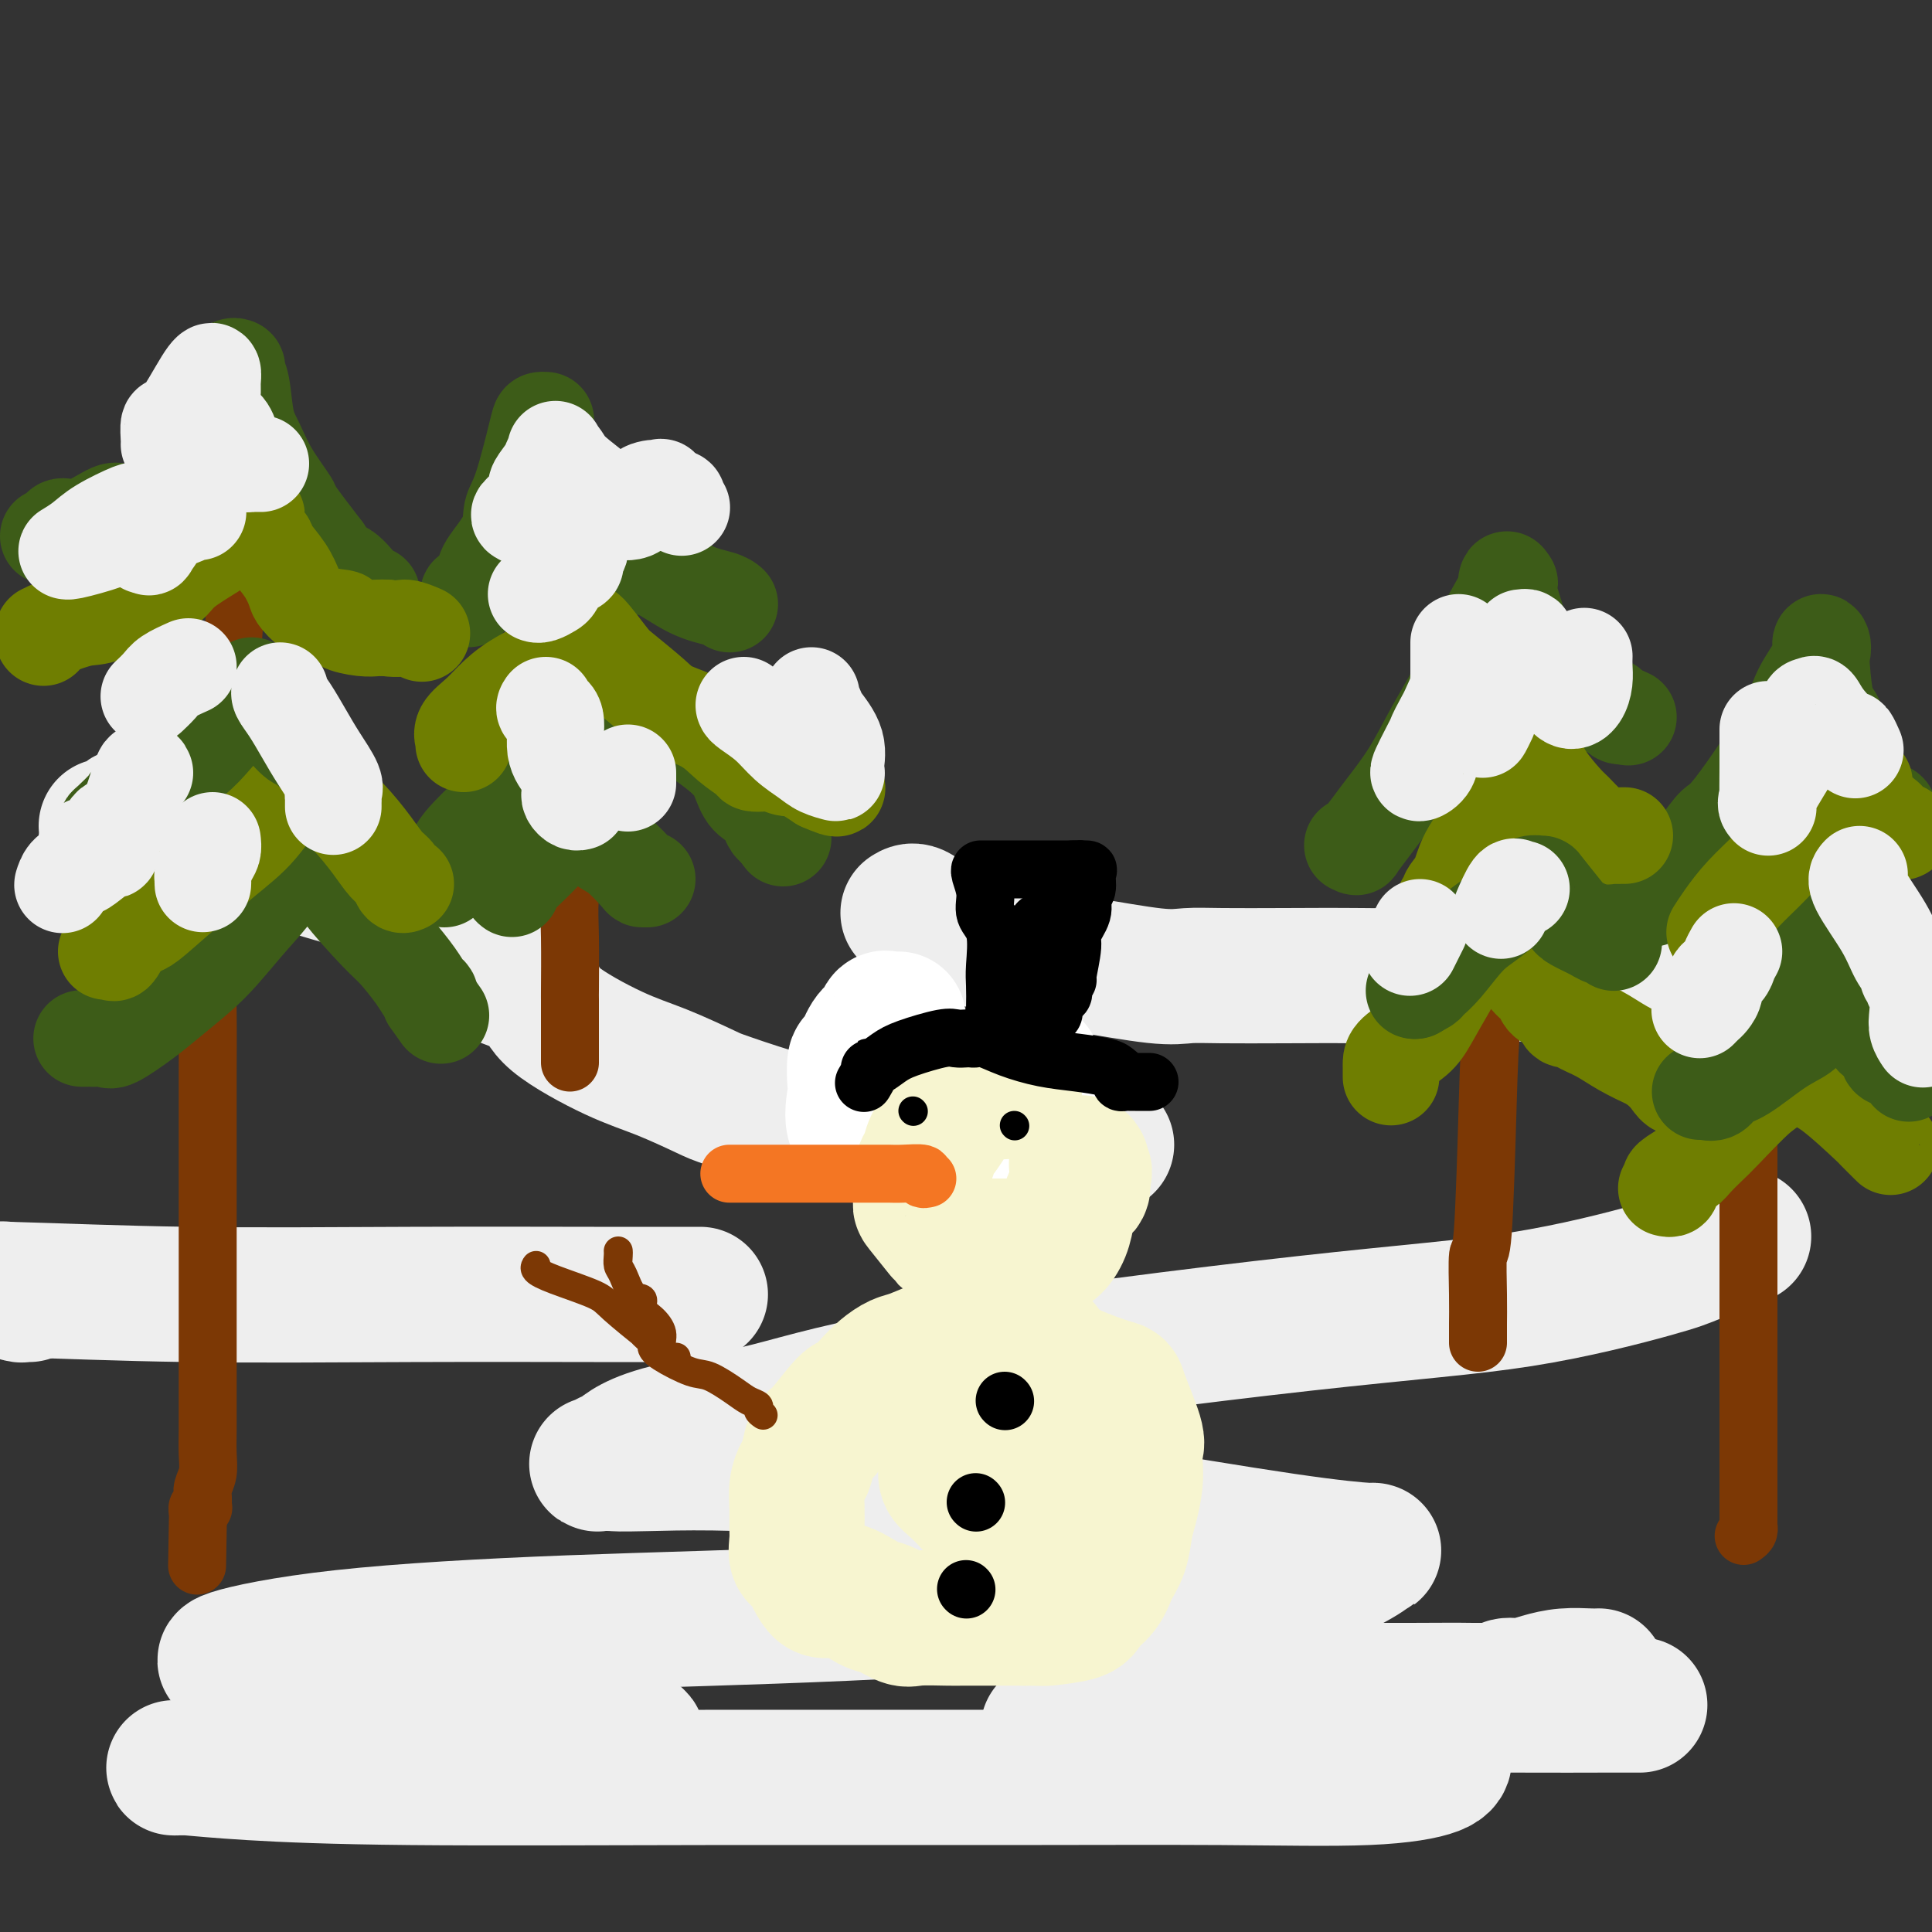 <svg viewBox='0 0 400 400' version='1.1' xmlns='http://www.w3.org/2000/svg' xmlns:xlink='http://www.w3.org/1999/xlink'><rect x="0" y="0" width="400" height="400" fill="#333333" stroke="none"/><g fill='none' stroke='rgb(238,238,238)' stroke-width='28' stroke-linecap='round' stroke-linejoin='round'><path d='M22,171c1.174,-0.305 2.347,-0.611 3,-1c0.653,-0.389 0.784,-0.863 1,-1c0.216,-0.137 0.517,0.061 1,0c0.483,-0.061 1.149,-0.382 2,0c0.851,0.382 1.888,1.468 3,2c1.112,0.532 2.300,0.509 5,1c2.700,0.491 6.911,1.497 12,3c5.089,1.503 11.055,3.504 16,5c4.945,1.496 8.870,2.485 13,4c4.130,1.515 8.464,3.554 11,5c2.536,1.446 3.274,2.298 4,3c0.726,0.702 1.442,1.254 2,2c0.558,0.746 0.960,1.687 2,3c1.040,1.313 2.719,2.998 4,4c1.281,1.002 2.165,1.320 4,2c1.835,0.680 4.621,1.723 6,3c1.379,1.277 1.351,2.787 4,5c2.649,2.213 7.977,5.129 12,7c4.023,1.871 6.743,2.698 10,4c3.257,1.302 7.052,3.081 9,4c1.948,0.919 2.048,0.979 5,2c2.952,1.021 8.757,3.005 13,4c4.243,0.995 6.923,1.002 9,1c2.077,-0.002 3.551,-0.011 5,0c1.449,0.011 2.873,0.044 5,0c2.127,-0.044 4.957,-0.166 7,0c2.043,0.166 3.298,0.619 5,1c1.702,0.381 3.851,0.691 6,1'/><path d='M201,235c8.758,1.536 5.652,1.876 7,2c1.348,0.124 7.150,0.033 10,0c2.850,-0.033 2.750,-0.009 4,0c1.250,0.009 3.852,0.002 5,0c1.148,-0.002 0.844,-0.001 1,0c0.156,0.001 0.773,0.000 1,0c0.227,-0.000 0.065,-0.000 0,0c-0.065,0.000 -0.032,0.000 0,0'/><path d='M188,189c0.498,-0.317 0.996,-0.634 2,0c1.004,0.634 2.514,2.221 4,3c1.486,0.779 2.949,0.752 4,1c1.051,0.248 1.690,0.770 6,2c4.310,1.230 12.292,3.167 16,4c3.708,0.833 3.142,0.563 6,1c2.858,0.437 9.139,1.581 13,2c3.861,0.419 5.302,0.113 7,0c1.698,-0.113 3.653,-0.034 7,0c3.347,0.034 8.085,0.022 13,0c4.915,-0.022 10.005,-0.054 16,0c5.995,0.054 12.894,0.193 20,0c7.106,-0.193 14.420,-0.717 22,0c7.580,0.717 15.427,2.676 23,4c7.573,1.324 14.872,2.014 21,3c6.128,0.986 11.087,2.268 14,3c2.913,0.732 3.782,0.913 4,1c0.218,0.087 -0.215,0.080 0,0c0.215,-0.080 1.077,-0.231 2,0c0.923,0.231 1.907,0.845 3,1c1.093,0.155 2.294,-0.151 3,0c0.706,0.151 0.916,0.757 1,1c0.084,0.243 0.042,0.121 0,0'/><path d='M361,256c-3.806,1.510 -7.611,3.020 -10,4c-2.389,0.980 -3.360,1.431 -9,3c-5.640,1.569 -15.948,4.258 -27,6c-11.052,1.742 -22.848,2.539 -45,5c-22.152,2.461 -54.660,6.585 -75,10c-20.340,3.415 -28.514,6.119 -36,8c-7.486,1.881 -14.286,2.939 -19,4c-4.714,1.061 -7.343,2.127 -9,3c-1.657,0.873 -2.342,1.554 -3,2c-0.658,0.446 -1.287,0.656 -2,1c-0.713,0.344 -1.508,0.822 -2,1c-0.492,0.178 -0.680,0.057 0,0c0.680,-0.057 2.230,-0.051 3,0c0.770,0.051 0.761,0.147 7,0c6.239,-0.147 18.726,-0.537 35,1c16.274,1.537 36.336,5.002 54,8c17.664,2.998 32.931,5.528 43,7c10.069,1.472 14.940,1.884 17,2c2.060,0.116 1.310,-0.064 1,0c-0.310,0.064 -0.180,0.373 -3,2c-2.820,1.627 -8.591,4.573 -16,6c-7.409,1.427 -16.455,1.335 -32,2c-15.545,0.665 -37.589,2.087 -58,3c-20.411,0.913 -39.188,1.315 -57,2c-17.812,0.685 -34.660,1.652 -47,3c-12.340,1.348 -20.172,3.078 -23,4c-2.828,0.922 -0.653,1.037 0,1c0.653,-0.037 -0.217,-0.226 0,0c0.217,0.226 1.520,0.869 2,1c0.480,0.131 0.137,-0.248 3,0c2.863,0.248 8.931,1.124 15,2'/><path d='M68,347c8.156,1.206 18.547,2.220 29,4c10.453,1.780 20.967,4.325 27,6c6.033,1.675 7.584,2.481 8,3c0.416,0.519 -0.302,0.752 -2,1c-1.698,0.248 -4.376,0.511 -8,1c-3.624,0.489 -8.194,1.203 -14,2c-5.806,0.797 -12.846,1.678 -19,2c-6.154,0.322 -11.421,0.087 -17,0c-5.579,-0.087 -11.471,-0.024 -17,0c-5.529,0.024 -10.697,0.009 -14,0c-3.303,-0.009 -4.743,-0.013 -5,0c-0.257,0.013 0.667,0.042 1,0c0.333,-0.042 0.074,-0.155 2,0c1.926,0.155 6.036,0.577 13,1c6.964,0.423 16.783,0.847 33,1c16.217,0.153 38.832,0.035 61,0c22.168,-0.035 43.887,0.011 62,0c18.113,-0.011 32.619,-0.080 45,0c12.381,0.080 22.638,0.310 30,0c7.362,-0.310 11.828,-1.160 14,-2c2.172,-0.840 2.049,-1.668 2,-2c-0.049,-0.332 -0.025,-0.166 0,0'/><path d='M145,268c-0.400,-0.000 -0.800,-0.000 -1,0c-0.200,0.000 -0.199,0.001 -1,0c-0.801,-0.001 -2.403,-0.004 -5,0c-2.597,0.004 -6.188,0.015 -15,0c-8.813,-0.015 -22.847,-0.056 -38,0c-15.153,0.056 -31.426,0.207 -46,0c-14.574,-0.207 -27.450,-0.774 -36,-1c-8.550,-0.226 -12.775,-0.113 -17,0'/><path d='M1,267c-0.317,-0.113 -0.635,-0.226 0,0c0.635,0.226 2.222,0.793 3,1c0.778,0.207 0.748,0.056 1,0c0.252,-0.056 0.786,-0.016 1,0c0.214,0.016 0.107,0.008 0,0'/><path d='M217,358c1.073,-0.047 2.146,-0.093 2,0c-0.146,0.093 -1.510,0.326 1,0c2.510,-0.326 8.893,-1.212 15,-2c6.107,-0.788 11.938,-1.479 20,-2c8.062,-0.521 18.354,-0.872 29,-1c10.646,-0.128 21.648,-0.034 30,0c8.352,0.034 14.056,0.009 18,0c3.944,-0.009 6.127,-0.003 7,0c0.873,0.003 0.437,0.001 0,0'/><path d='M309,350c0.000,0.000 0.100,0.100 0.1,0.1'/><path d='M331,347c-0.404,0.022 -0.808,0.043 -2,0c-1.192,-0.043 -3.172,-0.151 -5,0c-1.828,0.151 -3.504,0.562 -5,1c-1.496,0.438 -2.814,0.902 -4,1c-1.186,0.098 -2.242,-0.170 -3,0c-0.758,0.170 -1.219,0.778 -2,1c-0.781,0.222 -1.883,0.060 -5,0c-3.117,-0.060 -8.250,-0.016 -13,0c-4.750,0.016 -9.119,0.004 -12,0c-2.881,-0.004 -4.276,-0.001 -5,0c-0.724,0.001 -0.778,0.000 0,0c0.778,-0.000 2.388,-0.000 3,0c0.612,0.000 0.226,0.000 5,0c4.774,-0.000 14.708,-0.000 21,0c6.292,0.000 8.940,0.000 10,0c1.060,-0.000 0.530,-0.000 0,0'/><path d='M314,350c0.000,0.000 0.100,0.100 0.1,0.1'/></g>
<g fill='none' stroke='rgb(124,56,5)' stroke-width='12' stroke-linecap='round' stroke-linejoin='round'><path d='M313,157c-0.004,0.133 -0.009,0.266 0,1c0.009,0.734 0.030,2.071 0,3c-0.030,0.929 -0.111,1.452 0,3c0.111,1.548 0.415,4.122 0,7c-0.415,2.878 -1.550,6.060 -2,9c-0.450,2.940 -0.214,5.638 0,9c0.214,3.362 0.407,7.388 0,11c-0.407,3.612 -1.416,6.810 -2,11c-0.584,4.190 -0.745,9.370 -1,18c-0.255,8.630 -0.604,20.708 -1,26c-0.396,5.292 -0.838,3.799 -1,5c-0.162,1.201 -0.043,5.096 0,8c0.043,2.904 0.012,4.817 0,6c-0.012,1.183 -0.003,1.637 0,2c0.003,0.363 0.001,0.636 0,1c-0.001,0.364 -0.000,0.818 0,1c0.000,0.182 0.000,0.091 0,0'/><path d='M121,108c0.000,0.735 0.000,1.470 0,2c-0.000,0.530 -0.000,0.855 0,2c0.000,1.145 0.001,3.111 0,5c-0.001,1.889 -0.003,3.701 0,6c0.003,2.299 0.011,5.084 0,8c-0.011,2.916 -0.040,5.963 0,9c0.040,3.037 0.151,6.065 0,9c-0.151,2.935 -0.562,5.779 -1,9c-0.438,3.221 -0.902,6.820 -1,10c-0.098,3.180 0.170,5.941 0,9c-0.170,3.059 -0.778,6.416 -1,9c-0.222,2.584 -0.060,4.394 0,8c0.060,3.606 0.016,9.007 0,11c-0.016,1.993 -0.004,0.576 0,2c0.004,1.424 0.001,5.688 0,8c-0.001,2.312 -0.000,2.671 0,3c0.000,0.329 0.000,0.627 0,1c-0.000,0.373 -0.000,0.821 0,1c0.000,0.179 0.000,0.090 0,0'/><path d='M51,100c-0.424,1.146 -0.849,2.292 -1,3c-0.151,0.708 -0.030,0.978 0,2c0.030,1.022 -0.032,2.796 0,4c0.032,1.204 0.160,1.837 0,4c-0.160,2.163 -0.606,5.855 -1,10c-0.394,4.145 -0.736,8.743 -1,13c-0.264,4.257 -0.449,8.174 -1,13c-0.551,4.826 -1.468,10.561 -2,16c-0.532,5.439 -0.678,10.583 -1,16c-0.322,5.417 -0.818,11.109 -1,16c-0.182,4.891 -0.049,8.983 0,13c0.049,4.017 0.013,7.959 0,12c-0.013,4.041 -0.003,8.180 0,12c0.003,3.820 0.001,7.319 0,10c-0.001,2.681 -0.000,4.543 0,8c0.000,3.457 0.000,8.511 0,12c-0.000,3.489 0.000,5.415 0,8c-0.000,2.585 -0.000,5.829 0,8c0.000,2.171 0.001,3.270 0,5c-0.001,1.730 -0.004,4.091 0,6c0.004,1.909 0.015,3.364 0,5c-0.015,1.636 -0.057,3.451 0,5c0.057,1.549 0.212,2.832 0,4c-0.212,1.168 -0.793,2.221 -1,3c-0.207,0.779 -0.042,1.283 0,2c0.042,0.717 -0.040,1.646 0,2c0.040,0.354 0.203,0.134 0,0c-0.203,-0.134 -0.772,-0.181 -1,0c-0.228,0.181 -0.114,0.591 0,1'/><path d='M41,313c-0.333,19.333 -0.167,9.667 0,0'/><path d='M361,318c0.423,-0.297 0.845,-0.593 1,-1c0.155,-0.407 0.041,-0.924 0,-1c-0.041,-0.076 -0.011,0.290 0,0c0.011,-0.290 0.003,-1.237 0,-3c-0.003,-1.763 -0.001,-4.344 0,-6c0.001,-1.656 0.000,-2.387 0,-4c-0.000,-1.613 -0.000,-4.109 0,-9c0.000,-4.891 0.000,-12.179 0,-18c-0.000,-5.821 -0.000,-10.176 0,-15c0.000,-4.824 0.000,-10.118 0,-15c-0.000,-4.882 -0.000,-9.351 0,-14c0.000,-4.649 0.000,-9.477 0,-14c-0.000,-4.523 -0.000,-8.741 0,-13c0.000,-4.259 0.000,-8.561 0,-12c-0.000,-3.439 -0.000,-6.017 0,-9c0.000,-2.983 0.000,-6.372 0,-9c-0.000,-2.628 -0.000,-4.496 0,-6c0.000,-1.504 0.000,-2.645 0,-4c-0.000,-1.355 -0.000,-2.924 0,-4c0.000,-1.076 0.000,-1.660 0,-2c-0.000,-0.340 -0.000,-0.438 0,-1c0.000,-0.562 0.000,-1.589 0,-2c-0.000,-0.411 -0.000,-0.205 0,0'/></g>
<g fill='none' stroke='rgb(61,92,24)' stroke-width='20' stroke-linecap='round' stroke-linejoin='round'><path d='M10,111c0.807,-0.284 1.615,-0.568 2,-1c0.385,-0.432 0.348,-1.011 1,-1c0.652,0.011 1.994,0.612 4,0c2.006,-0.612 4.676,-2.437 6,-3c1.324,-0.563 1.303,0.136 3,0c1.697,-0.136 5.112,-1.107 7,-2c1.888,-0.893 2.249,-1.707 3,-2c0.751,-0.293 1.894,-0.063 3,-2c1.106,-1.937 2.176,-6.039 3,-8c0.824,-1.961 1.402,-1.780 2,-3c0.598,-1.220 1.217,-3.841 2,-6c0.783,-2.159 1.730,-3.855 2,-5c0.270,-1.145 -0.136,-1.738 0,-2c0.136,-0.262 0.812,-0.193 1,0c0.188,0.193 -0.114,0.509 0,1c0.114,0.491 0.645,1.155 1,3c0.355,1.845 0.536,4.870 1,7c0.464,2.130 1.213,3.363 2,5c0.787,1.637 1.613,3.676 3,6c1.387,2.324 3.335,4.933 4,6c0.665,1.067 0.047,0.590 1,2c0.953,1.410 3.476,4.705 6,8'/><path d='M67,114c3.615,6.249 3.151,3.871 4,4c0.849,0.129 3.011,2.767 4,4c0.989,1.233 0.805,1.063 1,1c0.195,-0.063 0.770,-0.018 1,0c0.230,0.018 0.115,0.009 0,0'/><path d='M97,124c-0.052,-0.500 -0.105,-1.000 0,-1c0.105,-0.000 0.367,0.499 1,0c0.633,-0.499 1.639,-1.995 2,-3c0.361,-1.005 0.079,-1.519 1,-3c0.921,-1.481 3.044,-3.927 4,-6c0.956,-2.073 0.743,-3.771 1,-5c0.257,-1.229 0.982,-1.990 2,-5c1.018,-3.010 2.329,-8.269 3,-11c0.671,-2.731 0.704,-2.935 1,-3c0.296,-0.065 0.856,0.009 1,0c0.144,-0.009 -0.127,-0.101 0,1c0.127,1.101 0.653,3.396 1,5c0.347,1.604 0.515,2.517 1,4c0.485,1.483 1.285,3.535 2,5c0.715,1.465 1.343,2.343 4,5c2.657,2.657 7.343,7.094 10,9c2.657,1.906 3.286,1.281 5,2c1.714,0.719 4.512,2.781 7,4c2.488,1.219 4.667,1.595 6,2c1.333,0.405 1.820,0.840 2,1c0.180,0.160 0.051,0.046 0,0c-0.051,-0.046 -0.026,-0.023 0,0'/><path d='M280,175c0.498,-0.100 0.996,-0.200 1,0c0.004,0.200 -0.486,0.700 0,0c0.486,-0.700 1.947,-2.600 3,-4c1.053,-1.400 1.699,-2.300 3,-4c1.301,-1.700 3.257,-4.202 5,-7c1.743,-2.798 3.272,-5.894 5,-9c1.728,-3.106 3.654,-6.224 5,-9c1.346,-2.776 2.112,-5.210 4,-9c1.888,-3.790 4.898,-8.936 6,-11c1.102,-2.064 0.298,-1.044 0,-1c-0.298,0.044 -0.088,-0.886 0,-1c0.088,-0.114 0.053,0.587 0,1c-0.053,0.413 -0.126,0.538 0,1c0.126,0.462 0.451,1.261 1,3c0.549,1.739 1.322,4.417 2,6c0.678,1.583 1.262,2.069 2,3c0.738,0.931 1.629,2.306 3,4c1.371,1.694 3.221,3.706 4,5c0.779,1.294 0.489,1.871 1,2c0.511,0.129 1.825,-0.189 3,0c1.175,0.189 2.212,0.886 3,1c0.788,0.114 1.328,-0.354 2,0c0.672,0.354 1.478,1.530 2,2c0.522,0.470 0.761,0.235 1,0'/><path d='M336,148c2.000,0.833 1.000,0.417 0,0'/><path d='M342,186c0.161,-0.087 0.323,-0.174 2,-2c1.677,-1.826 4.870,-5.392 7,-8c2.130,-2.608 3.199,-4.259 4,-5c0.801,-0.741 1.335,-0.573 4,-4c2.665,-3.427 7.460,-10.451 10,-15c2.540,-4.549 2.824,-6.625 4,-9c1.176,-2.375 3.246,-5.050 4,-7c0.754,-1.950 0.194,-3.175 0,-3c-0.194,0.175 -0.023,1.749 0,2c0.023,0.251 -0.102,-0.820 0,1c0.102,1.820 0.431,6.531 1,9c0.569,2.469 1.377,2.697 2,4c0.623,1.303 1.060,3.683 2,6c0.940,2.317 2.381,4.572 3,6c0.619,1.428 0.414,2.029 1,3c0.586,0.971 1.961,2.312 3,3c1.039,0.688 1.741,0.724 2,1c0.259,0.276 0.074,0.793 0,1c-0.074,0.207 -0.037,0.103 0,0'/><path d='M352,222c-0.403,0.261 -0.806,0.523 -1,1c-0.194,0.477 -0.180,1.170 0,1c0.180,-0.170 0.524,-1.204 1,-2c0.476,-0.796 1.082,-1.353 2,-3c0.918,-1.647 2.147,-4.382 4,-7c1.853,-2.618 4.328,-5.118 7,-8c2.672,-2.882 5.539,-6.146 7,-8c1.461,-1.854 1.514,-2.298 2,-3c0.486,-0.702 1.404,-1.661 2,-2c0.596,-0.339 0.871,-0.058 1,0c0.129,0.058 0.113,-0.107 0,0c-0.113,0.107 -0.322,0.486 0,1c0.322,0.514 1.175,1.164 2,3c0.825,1.836 1.622,4.859 2,7c0.378,2.141 0.336,3.400 1,5c0.664,1.600 2.034,3.542 3,5c0.966,1.458 1.529,2.431 2,3c0.471,0.569 0.849,0.734 1,1c0.151,0.266 0.076,0.633 0,1'/><path d='M388,217c2.000,4.333 1.000,2.167 0,0'/><path d='M92,182c0.050,-0.381 0.100,-0.762 0,-1c-0.100,-0.238 -0.350,-0.332 0,-1c0.350,-0.668 1.299,-1.910 2,-3c0.701,-1.090 1.153,-2.027 3,-4c1.847,-1.973 5.088,-4.981 7,-7c1.912,-2.019 2.495,-3.050 4,-5c1.505,-1.950 3.933,-4.819 6,-7c2.067,-2.181 3.773,-3.674 5,-5c1.227,-1.326 1.976,-2.486 3,-4c1.024,-1.514 2.323,-3.381 3,-4c0.677,-0.619 0.734,0.010 1,0c0.266,-0.010 0.743,-0.660 2,0c1.257,0.660 3.294,2.632 5,4c1.706,1.368 3.080,2.134 6,4c2.920,1.866 7.384,4.831 10,7c2.616,2.169 3.383,3.542 4,5c0.617,1.458 1.083,3.003 2,4c0.917,0.997 2.284,1.447 3,2c0.716,0.553 0.779,1.210 1,2c0.221,0.790 0.598,1.713 1,2c0.402,0.287 0.829,-0.061 1,0c0.171,0.061 0.085,0.530 0,1'/><path d='M161,172c2.000,2.667 1.000,1.333 0,0'/><path d='M17,215c-0.087,-0.001 -0.174,-0.001 0,0c0.174,0.001 0.609,0.004 1,0c0.391,-0.004 0.736,-0.013 1,0c0.264,0.013 0.445,0.049 1,0c0.555,-0.049 1.484,-0.182 2,0c0.516,0.182 0.617,0.681 2,0c1.383,-0.681 4.046,-2.541 6,-4c1.954,-1.459 3.199,-2.518 5,-4c1.801,-1.482 4.157,-3.389 6,-5c1.843,-1.611 3.172,-2.928 5,-5c1.828,-2.072 4.156,-4.901 6,-7c1.844,-2.099 3.203,-3.468 5,-6c1.797,-2.532 4.032,-6.225 5,-8c0.968,-1.775 0.667,-1.631 1,-2c0.333,-0.369 1.298,-1.251 2,-1c0.702,0.251 1.140,1.636 1,2c-0.140,0.364 -0.857,-0.291 0,1c0.857,1.291 3.286,4.530 4,6c0.714,1.470 -0.289,1.171 1,3c1.289,1.829 4.871,5.785 7,8c2.129,2.215 2.805,2.687 4,4c1.195,1.313 2.908,3.465 4,5c1.092,1.535 1.563,2.452 2,3c0.437,0.548 0.839,0.728 1,1c0.161,0.272 0.080,0.636 0,1'/><path d='M89,207c4.000,5.667 2.000,2.833 0,0'/></g>
<g fill='none' stroke='rgb(111,126,1)' stroke-width='20' stroke-linecap='round' stroke-linejoin='round'><path d='M9,132c0.019,-0.437 0.038,-0.874 0,-1c-0.038,-0.126 -0.132,0.058 0,0c0.132,-0.058 0.490,-0.357 2,-1c1.510,-0.643 4.172,-1.630 6,-2c1.828,-0.370 2.822,-0.123 5,-1c2.178,-0.877 5.538,-2.877 8,-4c2.462,-1.123 4.024,-1.370 5,-2c0.976,-0.630 1.364,-1.642 3,-3c1.636,-1.358 4.518,-3.060 6,-4c1.482,-0.940 1.563,-1.117 2,-2c0.437,-0.883 1.231,-2.470 2,-3c0.769,-0.530 1.513,-0.001 2,0c0.487,0.001 0.717,-0.526 1,-1c0.283,-0.474 0.619,-0.895 1,-1c0.381,-0.105 0.807,0.106 1,0c0.193,-0.106 0.152,-0.528 0,0c-0.152,0.528 -0.416,2.008 0,3c0.416,0.992 1.510,1.496 2,2c0.490,0.504 0.376,1.007 1,2c0.624,0.993 1.987,2.476 3,4c1.013,1.524 1.676,3.091 2,4c0.324,0.909 0.310,1.162 1,2c0.690,0.838 2.086,2.263 4,3c1.914,0.737 4.347,0.786 5,1c0.653,0.214 -0.474,0.593 0,1c0.474,0.407 2.551,0.840 4,1c1.449,0.160 2.271,0.046 3,0c0.729,-0.046 1.364,-0.023 2,0'/><path d='M80,130c2.893,0.405 3.125,-0.083 4,0c0.875,0.083 2.393,0.738 3,1c0.607,0.262 0.304,0.131 0,0'/><path d='M299,187c0.475,-0.372 0.950,-0.743 1,-1c0.050,-0.257 -0.325,-0.399 0,-1c0.325,-0.601 1.350,-1.659 2,-3c0.650,-1.341 0.923,-2.964 2,-5c1.077,-2.036 2.957,-4.485 4,-6c1.043,-1.515 1.250,-2.095 2,-4c0.750,-1.905 2.042,-5.135 3,-7c0.958,-1.865 1.580,-2.365 2,-3c0.420,-0.635 0.638,-1.403 1,-2c0.362,-0.597 0.867,-1.022 1,-1c0.133,0.022 -0.107,0.490 0,1c0.107,0.510 0.559,1.060 1,2c0.441,0.940 0.871,2.270 2,4c1.129,1.730 2.959,3.861 4,5c1.041,1.139 1.295,1.286 2,2c0.705,0.714 1.860,1.995 3,3c1.140,1.005 2.264,1.733 3,2c0.736,0.267 1.084,0.071 1,0c-0.084,-0.071 -0.600,-0.019 0,0c0.600,0.019 2.314,0.005 3,0c0.686,-0.005 0.343,-0.003 0,0'/><path d='M355,193c0.529,-0.833 1.058,-1.666 2,-3c0.942,-1.334 2.298,-3.170 4,-5c1.702,-1.830 3.750,-3.653 6,-6c2.250,-2.347 4.703,-5.219 7,-8c2.297,-2.781 4.440,-5.470 6,-7c1.560,-1.530 2.538,-1.902 3,-2c0.462,-0.098 0.409,0.077 1,0c0.591,-0.077 1.825,-0.405 2,0c0.175,0.405 -0.710,1.545 0,3c0.710,1.455 3.013,3.227 4,4c0.987,0.773 0.656,0.547 1,1c0.344,0.453 1.362,1.583 2,2c0.638,0.417 0.897,0.119 1,0c0.103,-0.119 0.052,-0.060 0,0'/><path d='M96,154c-0.020,-0.464 -0.039,-0.927 0,-1c0.039,-0.073 0.138,0.246 0,0c-0.138,-0.246 -0.512,-1.057 0,-2c0.512,-0.943 1.909,-2.019 3,-3c1.091,-0.981 1.876,-1.867 3,-3c1.124,-1.133 2.587,-2.514 5,-4c2.413,-1.486 5.775,-3.076 8,-5c2.225,-1.924 3.314,-4.180 4,-5c0.686,-0.820 0.968,-0.203 1,0c0.032,0.203 -0.185,-0.009 0,0c0.185,0.009 0.774,0.239 1,0c0.226,-0.239 0.090,-0.948 1,0c0.910,0.948 2.865,3.555 4,5c1.135,1.445 1.450,1.730 3,3c1.550,1.270 4.335,3.524 6,5c1.665,1.476 2.210,2.175 4,3c1.790,0.825 4.826,1.777 7,3c2.174,1.223 3.487,2.719 5,4c1.513,1.281 3.225,2.348 4,3c0.775,0.652 0.614,0.891 1,1c0.386,0.109 1.319,0.090 2,0c0.681,-0.090 1.110,-0.251 2,0c0.890,0.251 2.240,0.914 3,1c0.760,0.086 0.932,-0.404 2,0c1.068,0.404 3.034,1.702 5,3'/><path d='M170,162c5.267,2.333 2.933,0.667 2,0c-0.933,-0.667 -0.467,-0.333 0,0'/><path d='M22,197c0.349,-0.076 0.697,-0.152 1,0c0.303,0.152 0.560,0.531 1,0c0.440,-0.531 1.063,-1.973 2,-3c0.937,-1.027 2.190,-1.641 3,-2c0.810,-0.359 1.178,-0.464 3,-2c1.822,-1.536 5.097,-4.503 7,-6c1.903,-1.497 2.432,-1.526 3,-2c0.568,-0.474 1.174,-1.394 3,-3c1.826,-1.606 4.870,-3.896 7,-6c2.130,-2.104 3.345,-4.020 5,-6c1.655,-1.980 3.750,-4.023 5,-5c1.250,-0.977 1.654,-0.888 2,-1c0.346,-0.112 0.634,-0.427 1,0c0.366,0.427 0.809,1.594 2,3c1.191,1.406 3.131,3.050 5,5c1.869,1.950 3.667,4.207 5,6c1.333,1.793 2.200,3.121 3,4c0.800,0.879 1.534,1.308 2,2c0.466,0.692 0.664,1.648 1,2c0.336,0.352 0.810,0.101 1,0c0.190,-0.101 0.095,-0.050 0,0'/><path d='M345,246c0.401,0.096 0.802,0.193 1,0c0.198,-0.193 0.193,-0.675 0,-1c-0.193,-0.325 -0.572,-0.495 0,-1c0.572,-0.505 2.096,-1.347 3,-2c0.904,-0.653 1.188,-1.116 2,-2c0.812,-0.884 2.153,-2.189 3,-3c0.847,-0.811 1.201,-1.127 3,-3c1.799,-1.873 5.042,-5.304 7,-7c1.958,-1.696 2.631,-1.656 3,-3c0.369,-1.344 0.433,-4.073 1,-5c0.567,-0.927 1.637,-0.052 2,0c0.363,0.052 0.018,-0.720 0,-1c-0.018,-0.280 0.290,-0.068 1,1c0.710,1.068 1.823,2.991 3,4c1.177,1.009 2.418,1.105 5,3c2.582,1.895 6.507,5.590 8,7c1.493,1.410 0.556,0.533 1,1c0.444,0.467 2.270,2.276 3,3c0.730,0.724 0.365,0.362 0,0'/><path d='M288,223c-0.001,-0.329 -0.001,-0.657 0,-1c0.001,-0.343 0.005,-0.700 0,-1c-0.005,-0.300 -0.018,-0.542 0,-1c0.018,-0.458 0.068,-1.133 1,-2c0.932,-0.867 2.748,-1.926 4,-3c1.252,-1.074 1.942,-2.161 3,-4c1.058,-1.839 2.484,-4.428 4,-7c1.516,-2.572 3.123,-5.127 5,-7c1.877,-1.873 4.023,-3.064 5,-4c0.977,-0.936 0.786,-1.617 1,-2c0.214,-0.383 0.832,-0.468 1,0c0.168,0.468 -0.116,1.490 0,2c0.116,0.510 0.631,0.507 1,1c0.369,0.493 0.593,1.483 1,3c0.407,1.517 0.997,3.563 2,5c1.003,1.437 2.420,2.265 3,3c0.580,0.735 0.324,1.376 1,2c0.676,0.624 2.283,1.230 3,2c0.717,0.770 0.542,1.704 1,2c0.458,0.296 1.548,-0.045 2,0c0.452,0.045 0.265,0.476 1,1c0.735,0.524 2.390,1.141 4,2c1.610,0.859 3.174,1.960 5,3c1.826,1.040 3.913,2.020 6,3'/><path d='M342,220c3.833,2.774 3.917,4.208 5,5c1.083,0.792 3.167,0.940 4,1c0.833,0.060 0.417,0.030 0,0'/></g>
<g fill='none' stroke='rgb(61,92,24)' stroke-width='20' stroke-linecap='round' stroke-linejoin='round'><path d='M22,173c0.006,-0.316 0.011,-0.632 0,-1c-0.011,-0.368 -0.039,-0.789 0,-1c0.039,-0.211 0.145,-0.212 1,-1c0.855,-0.788 2.458,-2.363 3,-3c0.542,-0.637 0.022,-0.335 1,-1c0.978,-0.665 3.455,-2.295 6,-4c2.545,-1.705 5.158,-3.483 7,-5c1.842,-1.517 2.913,-2.773 4,-4c1.087,-1.227 2.191,-2.424 3,-4c0.809,-1.576 1.324,-3.531 2,-4c0.676,-0.469 1.513,0.547 2,0c0.487,-0.547 0.623,-2.658 1,-3c0.377,-0.342 0.993,1.084 1,2c0.007,0.916 -0.597,1.321 0,2c0.597,0.679 2.395,1.632 4,3c1.605,1.368 3.018,3.150 4,4c0.982,0.850 1.534,0.767 2,1c0.466,0.233 0.848,0.781 1,1c0.152,0.219 0.076,0.110 0,0'/><path d='M106,184c-0.255,-0.165 -0.509,-0.331 0,-1c0.509,-0.669 1.782,-1.843 3,-3c1.218,-1.157 2.382,-2.297 4,-4c1.618,-1.703 3.691,-3.971 5,-5c1.309,-1.029 1.856,-0.821 2,-1c0.144,-0.179 -0.113,-0.745 0,-1c0.113,-0.255 0.598,-0.198 1,0c0.402,0.198 0.721,0.536 1,1c0.279,0.464 0.519,1.052 1,2c0.481,0.948 1.204,2.254 2,3c0.796,0.746 1.663,0.932 3,2c1.337,1.068 3.142,3.018 4,4c0.858,0.982 0.770,0.995 1,1c0.230,0.005 0.780,0.001 1,0c0.220,-0.001 0.110,-0.001 0,0'/><path d='M293,205c0.000,0.000 0.100,0.100 0.1,0.1'/><path d='M293,205c-0.212,0.096 -0.423,0.192 0,0c0.423,-0.192 1.482,-0.671 2,-1c0.518,-0.329 0.497,-0.509 1,-1c0.503,-0.491 1.532,-1.293 3,-3c1.468,-1.707 3.376,-4.318 5,-6c1.624,-1.682 2.965,-2.437 5,-4c2.035,-1.563 4.766,-3.936 6,-5c1.234,-1.064 0.971,-0.818 1,-1c0.029,-0.182 0.348,-0.793 1,-1c0.652,-0.207 1.636,-0.011 2,0c0.364,0.011 0.108,-0.162 1,1c0.892,1.162 2.932,3.659 4,5c1.068,1.341 1.162,1.526 2,2c0.838,0.474 2.419,1.237 4,2'/><path d='M330,193c2.631,1.714 2.708,1.000 3,1c0.292,0.000 0.798,0.714 1,1c0.202,0.286 0.101,0.143 0,0'/><path d='M352,226c0.237,-0.054 0.474,-0.108 1,0c0.526,0.108 1.342,0.377 2,0c0.658,-0.377 1.158,-1.399 2,-2c0.842,-0.601 2.025,-0.780 4,-2c1.975,-1.220 4.744,-3.483 7,-5c2.256,-1.517 4.001,-2.290 5,-3c0.999,-0.710 1.252,-1.356 2,-2c0.748,-0.644 1.990,-1.286 3,-2c1.010,-0.714 1.788,-1.501 2,-2c0.212,-0.499 -0.142,-0.710 0,-1c0.142,-0.290 0.780,-0.658 2,0c1.220,0.658 3.021,2.344 4,4c0.979,1.656 1.137,3.284 2,4c0.863,0.716 2.433,0.519 3,1c0.567,0.481 0.131,1.639 0,2c-0.131,0.361 0.042,-0.074 0,0c-0.042,0.074 -0.300,0.659 0,1c0.300,0.341 1.158,0.438 2,1c0.842,0.562 1.669,1.589 2,2c0.331,0.411 0.165,0.205 0,0'/></g>
<g fill='none' stroke='rgb(238,238,238)' stroke-width='20' stroke-linecap='round' stroke-linejoin='round'><path d='M41,106c-0.073,-0.178 -0.147,-0.355 -1,0c-0.853,0.355 -2.487,1.244 -5,2c-2.513,0.756 -5.905,1.381 -8,2c-2.095,0.619 -2.892,1.232 -5,2c-2.108,0.768 -5.526,1.690 -7,2c-1.474,0.310 -1.004,0.009 -1,0c0.004,-0.009 -0.458,0.274 0,0c0.458,-0.274 1.835,-1.105 3,-2c1.165,-0.895 2.116,-1.854 4,-3c1.884,-1.146 4.701,-2.480 6,-3c1.299,-0.520 1.080,-0.227 1,0c-0.080,0.227 -0.022,0.389 0,1c0.022,0.611 0.009,1.670 0,2c-0.009,0.330 -0.012,-0.070 0,0c0.012,0.070 0.041,0.611 0,1c-0.041,0.389 -0.150,0.625 0,1c0.150,0.375 0.560,0.888 1,1c0.440,0.112 0.910,-0.176 1,0c0.090,0.176 -0.200,0.818 0,1c0.200,0.182 0.891,-0.095 1,0c0.109,0.095 -0.362,0.561 0,0c0.362,-0.561 1.559,-2.151 2,-3c0.441,-0.849 0.126,-0.957 0,-1c-0.126,-0.043 -0.063,-0.022 0,0'/><path d='M35,92c-0.007,0.014 -0.013,0.029 0,0c0.013,-0.029 0.046,-0.100 0,-1c-0.046,-0.900 -0.170,-2.627 0,-3c0.170,-0.373 0.634,0.609 2,-1c1.366,-1.609 3.633,-5.810 5,-8c1.367,-2.190 1.832,-2.370 2,-2c0.168,0.370 0.037,1.291 0,2c-0.037,0.709 0.018,1.206 0,2c-0.018,0.794 -0.111,1.886 0,3c0.111,1.114 0.425,2.249 1,3c0.575,0.751 1.411,1.118 2,2c0.589,0.882 0.931,2.279 1,3c0.069,0.721 -0.136,0.768 0,1c0.136,0.232 0.614,0.651 1,1c0.386,0.349 0.682,0.629 1,1c0.318,0.371 0.660,0.831 1,1c0.340,0.169 0.679,0.045 1,0c0.321,-0.045 0.625,-0.012 1,0c0.375,0.012 0.821,0.003 1,0c0.179,-0.003 0.089,-0.002 0,0'/><path d='M115,93c-0.233,0.979 -0.465,1.958 -1,3c-0.535,1.042 -1.371,2.149 -2,3c-0.629,0.851 -1.051,1.448 -1,2c0.051,0.552 0.576,1.060 0,2c-0.576,0.940 -2.254,2.312 -3,3c-0.746,0.688 -0.562,0.693 0,1c0.562,0.307 1.501,0.914 2,0c0.499,-0.914 0.557,-3.351 1,-5c0.443,-1.649 1.270,-2.509 2,-4c0.730,-1.491 1.361,-3.612 2,-4c0.639,-0.388 1.284,0.958 2,2c0.716,1.042 1.501,1.782 3,3c1.499,1.218 3.710,2.915 5,4c1.290,1.085 1.659,1.558 2,2c0.341,0.442 0.653,0.854 1,1c0.347,0.146 0.730,0.025 1,0c0.270,-0.025 0.427,0.046 1,0c0.573,-0.046 1.564,-0.210 2,-1c0.436,-0.790 0.319,-2.206 1,-3c0.681,-0.794 2.162,-0.965 3,-1c0.838,-0.035 1.033,0.068 1,0c-0.033,-0.068 -0.295,-0.305 0,0c0.295,0.305 1.148,1.153 2,2'/><path d='M139,103c2.024,-0.143 1.083,0.500 1,1c-0.083,0.500 0.690,0.857 1,1c0.310,0.143 0.155,0.071 0,0'/><path d='M154,146c0.063,0.184 0.127,0.367 1,1c0.873,0.633 2.557,1.714 4,3c1.443,1.286 2.645,2.775 4,4c1.355,1.225 2.863,2.184 4,3c1.137,0.816 1.902,1.487 3,2c1.098,0.513 2.530,0.868 3,1c0.470,0.132 -0.021,0.042 0,-1c0.021,-1.042 0.556,-3.035 0,-5c-0.556,-1.965 -2.201,-3.903 -3,-5c-0.799,-1.097 -0.750,-1.352 -1,-2c-0.250,-0.648 -0.799,-1.689 -1,-2c-0.201,-0.311 -0.054,0.109 0,0c0.054,-0.109 0.015,-0.745 0,-1c-0.015,-0.255 -0.008,-0.127 0,0'/><path d='M120,113c0.128,0.219 0.256,0.439 0,1c-0.256,0.561 -0.895,1.464 -1,2c-0.105,0.536 0.324,0.707 0,1c-0.324,0.293 -1.400,0.709 -2,1c-0.600,0.291 -0.725,0.456 -1,1c-0.275,0.544 -0.701,1.466 -1,2c-0.299,0.534 -0.472,0.679 -1,1c-0.528,0.321 -1.411,0.817 -2,1c-0.589,0.183 -0.882,0.052 -1,0c-0.118,-0.052 -0.059,-0.026 0,0'/><path d='M302,133c0.001,0.519 0.002,1.038 0,2c-0.002,0.962 -0.008,2.367 0,4c0.008,1.633 0.029,3.494 -1,6c-1.029,2.506 -3.109,5.658 -4,8c-0.891,2.342 -0.594,3.876 -1,5c-0.406,1.124 -1.513,1.839 -2,2c-0.487,0.161 -0.352,-0.233 0,-1c0.352,-0.767 0.921,-1.909 2,-4c1.079,-2.091 2.666,-5.132 4,-8c1.334,-2.868 2.414,-5.562 3,-7c0.586,-1.438 0.678,-1.618 1,-2c0.322,-0.382 0.875,-0.965 1,0c0.125,0.965 -0.178,3.480 0,5c0.178,1.520 0.836,2.046 1,3c0.164,0.954 -0.166,2.336 0,3c0.166,0.664 0.828,0.611 1,1c0.172,0.389 -0.146,1.220 0,1c0.146,-0.220 0.756,-1.491 1,-2c0.244,-0.509 0.122,-0.254 0,0'/><path d='M315,132c0.418,-0.064 0.836,-0.128 1,0c0.164,0.128 0.075,0.450 1,2c0.925,1.550 2.864,4.330 4,6c1.136,1.670 1.467,2.232 2,3c0.533,0.768 1.267,1.743 2,2c0.733,0.257 1.464,-0.205 2,-1c0.536,-0.795 0.876,-1.925 1,-3c0.124,-1.075 0.034,-2.097 0,-3c-0.034,-0.903 -0.010,-1.687 0,-2c0.010,-0.313 0.005,-0.157 0,0'/><path d='M366,151c0.001,0.829 0.001,1.659 0,2c-0.001,0.341 -0.004,0.195 0,1c0.004,0.805 0.013,2.562 0,5c-0.013,2.438 -0.049,5.557 0,7c0.049,1.443 0.184,1.210 0,1c-0.184,-0.210 -0.687,-0.395 0,-2c0.687,-1.605 2.565,-4.628 4,-7c1.435,-2.372 2.427,-4.093 3,-6c0.573,-1.907 0.728,-4.002 1,-5c0.272,-0.998 0.660,-0.900 1,-1c0.340,-0.100 0.631,-0.398 1,0c0.369,0.398 0.817,1.491 2,3c1.183,1.509 3.101,3.436 4,4c0.899,0.564 0.781,-0.233 1,0c0.219,0.233 0.777,1.495 1,2c0.223,0.505 0.112,0.252 0,0'/><path d='M385,181c-0.492,0.521 -0.984,1.043 0,3c0.984,1.957 3.445,5.351 5,8c1.555,2.649 2.206,4.555 3,6c0.794,1.445 1.733,2.430 2,3c0.267,0.570 -0.138,0.726 0,1c0.138,0.274 0.821,0.668 1,1c0.179,0.332 -0.144,0.604 0,1c0.144,0.396 0.757,0.915 1,2c0.243,1.085 0.117,2.734 0,4c-0.117,1.266 -0.224,2.149 0,3c0.224,0.851 0.778,1.672 1,2c0.222,0.328 0.111,0.164 0,0'/><path d='M359,197c-0.372,0.667 -0.744,1.334 -1,2c-0.256,0.666 -0.397,1.330 -1,2c-0.603,0.670 -1.668,1.346 -2,2c-0.332,0.654 0.068,1.286 0,2c-0.068,0.714 -0.606,1.511 -1,2c-0.394,0.489 -0.645,0.670 -1,1c-0.355,0.330 -0.816,0.809 -1,1c-0.184,0.191 -0.092,0.096 0,0'/><path d='M315,184c-0.437,-0.032 -0.874,-0.064 -1,0c-0.126,0.064 0.059,0.223 0,0c-0.059,-0.223 -0.362,-0.829 -1,0c-0.638,0.829 -1.611,3.094 -2,4c-0.389,0.906 -0.195,0.453 0,0'/><path d='M294,192c-0.311,0.622 -0.622,1.244 -1,2c-0.378,0.756 -0.822,1.644 -1,2c-0.178,0.356 -0.089,0.178 0,0'/><path d='M30,160c-0.164,-0.445 -0.328,-0.891 -1,1c-0.672,1.891 -1.851,6.118 -3,8c-1.149,1.882 -2.268,1.418 -3,2c-0.732,0.582 -1.075,2.208 -2,3c-0.925,0.792 -2.430,0.749 -3,1c-0.570,0.251 -0.205,0.797 0,1c0.205,0.203 0.252,0.065 1,0c0.748,-0.065 2.198,-0.056 3,0c0.802,0.056 0.954,0.160 1,0c0.046,-0.160 -0.016,-0.585 -1,0c-0.984,0.585 -2.891,2.181 -4,3c-1.109,0.819 -1.422,0.860 -2,1c-0.578,0.140 -1.423,0.378 -2,1c-0.577,0.622 -0.886,1.629 -1,2c-0.114,0.371 -0.033,0.106 0,0c0.033,-0.106 0.016,-0.053 0,0'/><path d='M44,174c0.083,0.704 0.166,1.408 0,2c-0.166,0.592 -0.580,1.073 -1,2c-0.420,0.927 -0.844,2.300 -1,3c-0.156,0.700 -0.042,0.727 0,1c0.042,0.273 0.012,0.792 0,1c-0.012,0.208 -0.006,0.104 0,0'/><path d='M69,167c-0.005,-0.332 -0.010,-0.664 0,-1c0.010,-0.336 0.036,-0.675 0,-1c-0.036,-0.325 -0.134,-0.635 0,-1c0.134,-0.365 0.502,-0.784 0,-2c-0.502,-1.216 -1.872,-3.230 -3,-5c-1.128,-1.770 -2.015,-3.298 -3,-5c-0.985,-1.702 -2.068,-3.580 -3,-5c-0.932,-1.420 -1.712,-2.382 -2,-3c-0.288,-0.618 -0.082,-0.891 0,-1c0.082,-0.109 0.041,-0.055 0,0'/><path d='M39,138c-1.525,0.679 -3.049,1.359 -4,2c-0.951,0.641 -1.327,1.244 -2,2c-0.673,0.756 -1.643,1.665 -2,2c-0.357,0.335 -0.102,0.096 0,0c0.102,-0.096 0.051,-0.048 0,0'/><path d='M113,146c-0.241,0.351 -0.481,0.702 0,1c0.481,0.298 1.684,0.542 2,2c0.316,1.458 -0.256,4.131 0,6c0.256,1.869 1.339,2.935 2,4c0.661,1.065 0.899,2.128 1,3c0.101,0.872 0.066,1.554 0,2c-0.066,0.446 -0.162,0.656 0,1c0.162,0.344 0.582,0.823 1,1c0.418,0.177 0.834,0.050 1,0c0.166,-0.050 0.083,-0.025 0,0'/><path d='M130,160c0.000,0.833 0.000,1.667 0,2c0.000,0.333 0.000,0.167 0,0'/></g>
<g fill='none' stroke='rgb(255,255,255)' stroke-width='28' stroke-linecap='round' stroke-linejoin='round'><path d='M186,211c-0.750,0.053 -1.500,0.106 -2,0c-0.500,-0.106 -0.751,-0.372 -1,0c-0.249,0.372 -0.498,1.381 -1,2c-0.502,0.619 -1.258,0.848 -2,2c-0.742,1.152 -1.471,3.229 -2,4c-0.529,0.771 -0.859,0.238 -1,1c-0.141,0.762 -0.091,2.821 0,4c0.091,1.179 0.225,1.478 0,3c-0.225,1.522 -0.809,4.266 0,6c0.809,1.734 3.010,2.458 5,3c1.990,0.542 3.768,0.901 6,1c2.232,0.099 4.918,-0.064 7,0c2.082,0.064 3.559,0.353 5,-1c1.441,-1.353 2.845,-4.348 4,-6c1.155,-1.652 2.061,-1.959 3,-3c0.939,-1.041 1.912,-2.815 3,-4c1.088,-1.185 2.293,-1.781 3,-2c0.707,-0.219 0.916,-0.063 1,0c0.084,0.063 0.042,0.031 0,0'/></g>
<g fill='none' stroke='rgb(247,245,208)' stroke-width='28' stroke-linecap='round' stroke-linejoin='round'><path d='M210,226c-0.537,-0.021 -1.074,-0.043 -2,0c-0.926,0.043 -2.240,0.150 -3,0c-0.760,-0.150 -0.967,-0.557 -2,0c-1.033,0.557 -2.892,2.078 -4,3c-1.108,0.922 -1.463,1.244 -2,2c-0.537,0.756 -1.254,1.947 -2,3c-0.746,1.053 -1.519,1.968 -2,3c-0.481,1.032 -0.669,2.181 -1,3c-0.331,0.819 -0.806,1.310 -1,2c-0.194,0.690 -0.107,1.580 0,3c0.107,1.420 0.235,3.369 0,4c-0.235,0.631 -0.834,-0.055 0,1c0.834,1.055 3.099,3.852 4,5c0.901,1.148 0.436,0.647 1,1c0.564,0.353 2.156,1.559 3,2c0.844,0.441 0.942,0.118 1,0c0.058,-0.118 0.078,-0.032 1,0c0.922,0.032 2.746,0.011 5,0c2.254,-0.011 4.936,-0.011 7,0c2.064,0.011 3.509,0.033 4,0c0.491,-0.033 0.028,-0.120 0,0c-0.028,0.120 0.378,0.446 1,0c0.622,-0.446 1.459,-1.663 2,-3c0.541,-1.337 0.786,-2.792 1,-4c0.214,-1.208 0.398,-2.169 1,-3c0.602,-0.831 1.624,-1.531 2,-2c0.376,-0.469 0.108,-0.705 0,-1c-0.108,-0.295 -0.054,-0.647 0,-1'/><path d='M224,244c1.067,-2.271 0.234,-0.949 0,-1c-0.234,-0.051 0.129,-1.475 0,-2c-0.129,-0.525 -0.751,-0.150 -1,0c-0.249,0.150 -0.124,0.075 0,0'/><path d='M216,279c-1.307,0.000 -2.613,0.001 -3,0c-0.387,-0.001 0.146,-0.002 -1,0c-1.146,0.002 -3.970,0.007 -6,0c-2.030,-0.007 -3.267,-0.028 -5,0c-1.733,0.028 -3.962,0.104 -5,0c-1.038,-0.104 -0.885,-0.388 -2,0c-1.115,0.388 -3.496,1.447 -5,2c-1.504,0.553 -2.129,0.601 -3,1c-0.871,0.399 -1.988,1.148 -3,2c-1.012,0.852 -1.920,1.808 -3,3c-1.080,1.192 -2.331,2.620 -3,3c-0.669,0.380 -0.756,-0.289 -2,1c-1.244,1.289 -3.643,4.536 -5,6c-1.357,1.464 -1.670,1.146 -2,2c-0.330,0.854 -0.677,2.879 -1,4c-0.323,1.121 -0.622,1.338 -1,2c-0.378,0.662 -0.835,1.768 -1,3c-0.165,1.232 -0.039,2.592 0,4c0.039,1.408 -0.009,2.866 0,4c0.009,1.134 0.075,1.943 0,3c-0.075,1.057 -0.290,2.361 0,3c0.290,0.639 1.087,0.614 2,2c0.913,1.386 1.943,4.183 3,5c1.057,0.817 2.142,-0.345 4,0c1.858,0.345 4.491,2.198 6,3c1.509,0.802 1.895,0.555 3,1c1.105,0.445 2.929,1.583 4,2c1.071,0.417 1.390,0.112 3,0c1.610,-0.112 4.510,-0.030 6,0c1.490,0.030 1.568,0.009 4,0c2.432,-0.009 7.216,-0.004 12,0'/><path d='M212,335c4.657,0.037 3.800,0.131 5,0c1.200,-0.131 4.458,-0.487 6,-1c1.542,-0.513 1.369,-1.183 2,-2c0.631,-0.817 2.067,-1.781 3,-3c0.933,-1.219 1.364,-2.692 2,-4c0.636,-1.308 1.477,-2.450 2,-4c0.523,-1.550 0.728,-3.508 1,-5c0.272,-1.492 0.612,-2.519 1,-4c0.388,-1.481 0.825,-3.417 1,-5c0.175,-1.583 0.089,-2.814 0,-4c-0.089,-1.186 -0.180,-2.327 0,-3c0.180,-0.673 0.633,-0.878 0,-3c-0.633,-2.122 -2.351,-6.162 -3,-8c-0.649,-1.838 -0.229,-1.473 -2,-2c-1.771,-0.527 -5.734,-1.946 -8,-3c-2.266,-1.054 -2.833,-1.745 -4,-2c-1.167,-0.255 -2.932,-0.076 -4,0c-1.068,0.076 -1.440,0.050 -2,0c-0.560,-0.050 -1.309,-0.123 -2,0c-0.691,0.123 -1.323,0.441 -2,1c-0.677,0.559 -1.399,1.357 -2,2c-0.601,0.643 -1.082,1.131 -2,2c-0.918,0.869 -2.274,2.120 -3,3c-0.726,0.880 -0.823,1.391 -1,2c-0.177,0.609 -0.435,1.317 -1,2c-0.565,0.683 -1.439,1.340 -2,3c-0.561,1.660 -0.810,4.321 -1,6c-0.190,1.679 -0.320,2.375 0,3c0.320,0.625 1.092,1.179 2,2c0.908,0.821 1.954,1.911 3,3'/><path d='M201,311c1.291,0.747 2.019,0.113 3,0c0.981,-0.113 2.217,0.294 3,0c0.783,-0.294 1.114,-1.291 2,-2c0.886,-0.709 2.329,-1.132 3,-2c0.671,-0.868 0.572,-2.181 1,-4c0.428,-1.819 1.385,-4.144 2,-5c0.615,-0.856 0.890,-0.245 1,0c0.110,0.245 0.055,0.122 0,0'/><path d='M216,298c0.000,0.000 0.100,0.100 0.1,0.1'/></g>
<g fill='none' stroke='rgb(0,0,0)' stroke-width='12' stroke-linecap='round' stroke-linejoin='round'><path d='M179,224c-0.116,0.193 -0.232,0.385 0,0c0.232,-0.385 0.813,-1.349 1,-2c0.187,-0.651 -0.021,-0.991 0,-1c0.021,-0.009 0.270,0.313 1,0c0.730,-0.313 1.939,-1.261 3,-2c1.061,-0.739 1.972,-1.270 4,-2c2.028,-0.730 5.173,-1.659 7,-2c1.827,-0.341 2.336,-0.093 3,0c0.664,0.093 1.484,0.031 2,0c0.516,-0.031 0.730,-0.030 1,0c0.270,0.030 0.597,0.088 1,0c0.403,-0.088 0.882,-0.322 2,0c1.118,0.322 2.877,1.200 5,2c2.123,0.800 4.611,1.524 7,2c2.389,0.476 4.678,0.706 7,1c2.322,0.294 4.678,0.653 6,1c1.322,0.347 1.611,0.681 2,1c0.389,0.319 0.877,0.621 1,1c0.123,0.379 -0.118,0.834 0,1c0.118,0.166 0.596,0.045 1,0c0.404,-0.045 0.735,-0.012 1,0c0.265,0.012 0.463,0.003 1,0c0.537,-0.003 1.414,-0.001 2,0c0.586,0.001 0.882,0.000 1,0c0.118,-0.000 0.059,-0.000 0,0'/><path d='M208,214c-0.310,-0.509 -0.619,-1.017 -1,-1c-0.381,0.017 -0.832,0.560 -1,0c-0.168,-0.560 -0.053,-2.221 0,-4c0.053,-1.779 0.043,-3.675 0,-5c-0.043,-1.325 -0.120,-2.078 0,-4c0.120,-1.922 0.439,-5.012 0,-7c-0.439,-1.988 -1.634,-2.872 -2,-4c-0.366,-1.128 0.098,-2.498 0,-4c-0.098,-1.502 -0.757,-3.134 -1,-4c-0.243,-0.866 -0.071,-0.964 0,-1c0.071,-0.036 0.042,-0.010 0,0c-0.042,0.010 -0.095,0.003 2,0c2.095,-0.003 6.340,-0.001 8,0c1.660,0.001 0.735,0.000 1,0c0.265,-0.000 1.721,-0.000 3,0c1.279,0.000 2.383,0.000 3,0c0.617,-0.000 0.748,-0.000 1,0c0.252,0.000 0.626,0.000 1,0'/><path d='M222,180c3.043,-0.150 1.151,-0.024 1,0c-0.151,0.024 1.440,-0.052 2,0c0.560,0.052 0.090,0.234 0,1c-0.090,0.766 0.201,2.116 0,3c-0.201,0.884 -0.895,1.303 -1,2c-0.105,0.697 0.379,1.673 0,3c-0.379,1.327 -1.623,3.003 -2,4c-0.377,0.997 0.111,1.313 0,3c-0.111,1.687 -0.822,4.746 -1,6c-0.178,1.254 0.176,0.703 0,1c-0.176,0.297 -0.883,1.442 -1,2c-0.117,0.558 0.357,0.528 0,1c-0.357,0.472 -1.545,1.445 -2,2c-0.455,0.555 -0.178,0.690 0,1c0.178,0.310 0.258,0.793 0,1c-0.258,0.207 -0.853,0.138 -1,0c-0.147,-0.138 0.153,-0.345 0,-1c-0.153,-0.655 -0.758,-1.759 -1,-3c-0.242,-1.241 -0.121,-2.621 0,-4'/><path d='M216,202c-0.536,-1.240 -0.876,-1.341 -1,-2c-0.124,-0.659 -0.033,-1.875 0,-3c0.033,-1.125 0.009,-2.157 0,-3c-0.009,-0.843 -0.002,-1.496 0,-2c0.002,-0.504 0.001,-0.858 0,-1c-0.001,-0.142 -0.000,-0.071 0,0'/><path d='M215,191c0.000,0.000 0.100,0.100 0.1,0.1'/></g>
<g fill='none' stroke='rgb(244,118,35)' stroke-width='12' stroke-linecap='round' stroke-linejoin='round'><path d='M192,244c-0.522,0.113 -1.044,0.226 -1,0c0.044,-0.226 0.654,-0.793 0,-1c-0.654,-0.207 -2.572,-0.056 -4,0c-1.428,0.056 -2.366,0.015 -3,0c-0.634,-0.015 -0.962,-0.004 -2,0c-1.038,0.004 -2.785,0.001 -4,0c-1.215,-0.001 -1.899,-0.000 -3,0c-1.101,0.000 -2.620,0.000 -5,0c-2.380,-0.000 -5.621,-0.000 -8,0c-2.379,0.000 -3.894,0.000 -5,0c-1.106,-0.000 -1.802,-0.000 -2,0c-0.198,0.000 0.101,0.000 0,0c-0.101,-0.000 -0.601,-0.000 -1,0c-0.399,0.000 -0.695,0.000 -1,0c-0.305,-0.000 -0.618,-0.000 -1,0c-0.382,0.000 -0.834,0.000 -1,0c-0.166,-0.000 -0.048,-0.000 0,0c0.048,0.000 0.024,0.000 0,0'/></g>
<g fill='none' stroke='rgb(0,0,0)' stroke-width='6' stroke-linecap='round' stroke-linejoin='round'><path d='M210,233c0.000,0.000 0.100,0.100 0.1,0.1'/><path d='M189,230c0.000,0.000 0.100,0.100 0.1,0.1'/></g>
<g fill='none' stroke='rgb(0,0,0)' stroke-width='12' stroke-linecap='round' stroke-linejoin='round'><path d='M208,290c0.000,0.000 0.100,0.100 0.1,0.1'/><path d='M202,311c0.000,0.000 0.100,0.100 0.1,0.1'/><path d='M200,329c0.000,0.000 0.100,0.100 0.1,0.1'/></g>
<g fill='none' stroke='rgb(124,56,5)' stroke-width='6' stroke-linecap='round' stroke-linejoin='round'><path d='M158,293c-0.468,-0.330 -0.937,-0.660 -1,-1c-0.063,-0.340 0.279,-0.691 0,-1c-0.279,-0.309 -1.177,-0.576 -2,-1c-0.823,-0.424 -1.569,-1.006 -3,-2c-1.431,-0.994 -3.546,-2.399 -5,-3c-1.454,-0.601 -2.248,-0.398 -4,-1c-1.752,-0.602 -4.460,-2.009 -6,-3c-1.540,-0.991 -1.910,-1.568 -2,-2c-0.090,-0.432 0.099,-0.721 0,-1c-0.099,-0.279 -0.486,-0.549 -1,-1c-0.514,-0.451 -1.155,-1.083 -1,-1c0.155,0.083 1.106,0.881 0,0c-1.106,-0.881 -4.268,-3.441 -6,-5c-1.732,-1.559 -2.033,-2.117 -4,-3c-1.967,-0.883 -5.599,-2.092 -8,-3c-2.401,-0.908 -3.569,-1.514 -4,-2c-0.431,-0.486 -0.123,-0.853 0,-1c0.123,-0.147 0.062,-0.073 0,0'/><path d='M128,259c0.019,0.226 0.037,0.451 0,1c-0.037,0.549 -0.131,1.421 0,2c0.131,0.579 0.485,0.864 1,2c0.515,1.136 1.190,3.122 2,4c0.810,0.878 1.756,0.647 2,1c0.244,0.353 -0.215,1.289 0,2c0.215,0.711 1.105,1.196 2,2c0.895,0.804 1.795,1.928 2,3c0.205,1.072 -0.285,2.091 0,3c0.285,0.909 1.346,1.706 2,2c0.654,0.294 0.901,0.084 1,0c0.099,-0.084 0.049,-0.042 0,0'/></g>
</svg>